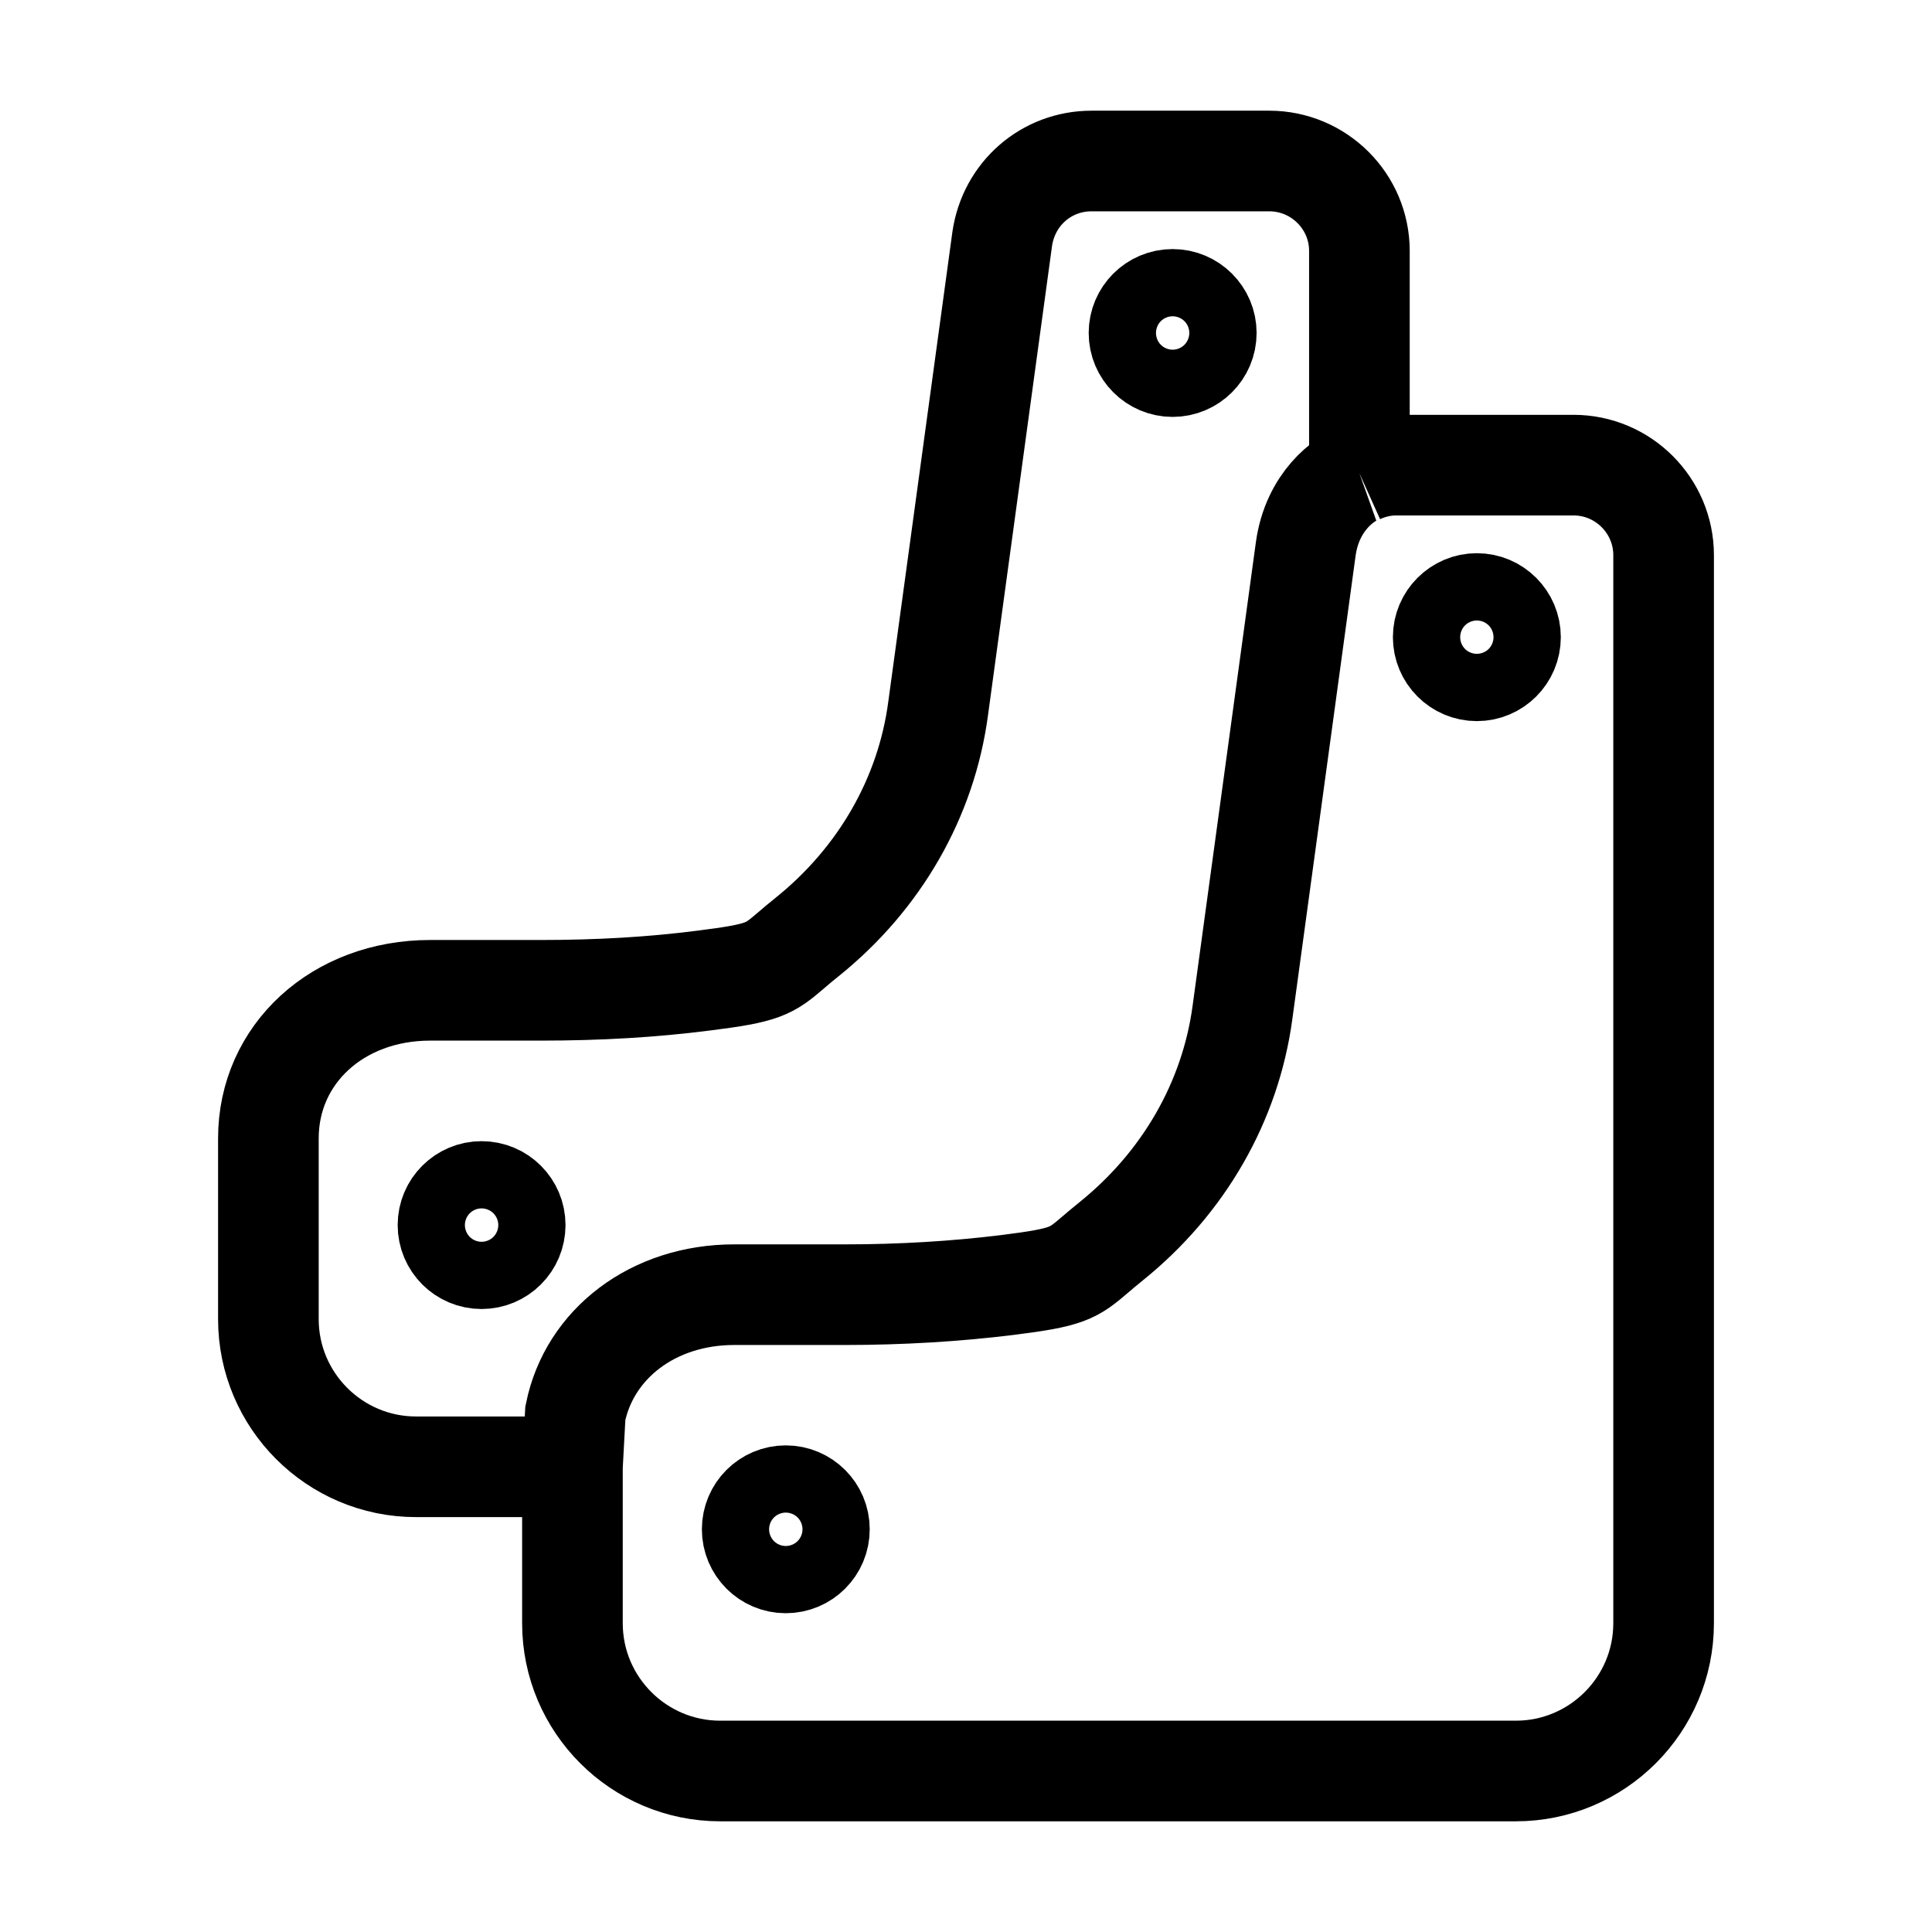 <svg width="24" height="24" viewBox="0 0 24 24" fill="none" xmlns="http://www.w3.org/2000/svg">
<path d="M7.111 18.221H5.168C4.157 18.221 3.334 17.398 3.334 16.387V14.141C3.334 13.092 4.198 12.302 5.343 12.302H6.714C7.44 12.302 8.101 12.263 8.735 12.182C9.496 12.087 9.553 12.039 9.829 11.804C9.886 11.755 9.949 11.701 10.026 11.64C10.928 10.915 11.507 9.907 11.654 8.8L12.45 2.967C12.532 2.406 12.998 2 13.56 2H15.767C16.384 2 16.887 2.501 16.887 3.117V5.879M7.111 18.221V20.164C7.111 21.177 7.935 22 8.947 22H18.83C19.842 22 20.666 21.177 20.666 20.164V6.897C20.666 6.28 20.163 5.778 19.547 5.778H17.34C17.18 5.778 17.027 5.816 16.887 5.879M7.111 18.221L7.147 17.555C7.322 16.694 8.112 16.083 9.121 16.083H10.493C11.192 16.083 11.871 16.042 12.512 15.963C13.273 15.868 13.33 15.819 13.605 15.585C13.662 15.536 13.726 15.482 13.803 15.42C14.704 14.694 15.284 13.686 15.434 12.58L16.22 6.822C16.301 6.229 16.699 5.946 16.887 5.879M14.567 3.719C14.797 3.719 14.985 3.906 14.985 4.136C14.985 4.367 14.797 4.554 14.567 4.554C14.337 4.554 14.149 4.367 14.149 4.136C14.149 3.906 14.336 3.719 14.567 3.719ZM5.982 14.801C6.213 14.801 6.4 14.988 6.4 15.218C6.4 15.449 6.213 15.636 5.982 15.636C5.752 15.636 5.565 15.449 5.565 15.218C5.565 14.988 5.752 14.801 5.982 14.801ZM18.346 7.497C18.576 7.497 18.764 7.685 18.764 7.915C18.764 8.145 18.577 8.333 18.346 8.333C18.115 8.333 17.928 8.145 17.928 7.915C17.928 7.685 18.116 7.497 18.346 7.497ZM9.761 19.415C9.531 19.415 9.344 19.228 9.344 18.997C9.344 18.767 9.531 18.58 9.761 18.58C9.992 18.58 10.179 18.767 10.179 18.997C10.179 19.228 9.992 19.415 9.761 19.415Z" stroke="black" stroke-width="1.25"/>
</svg>
